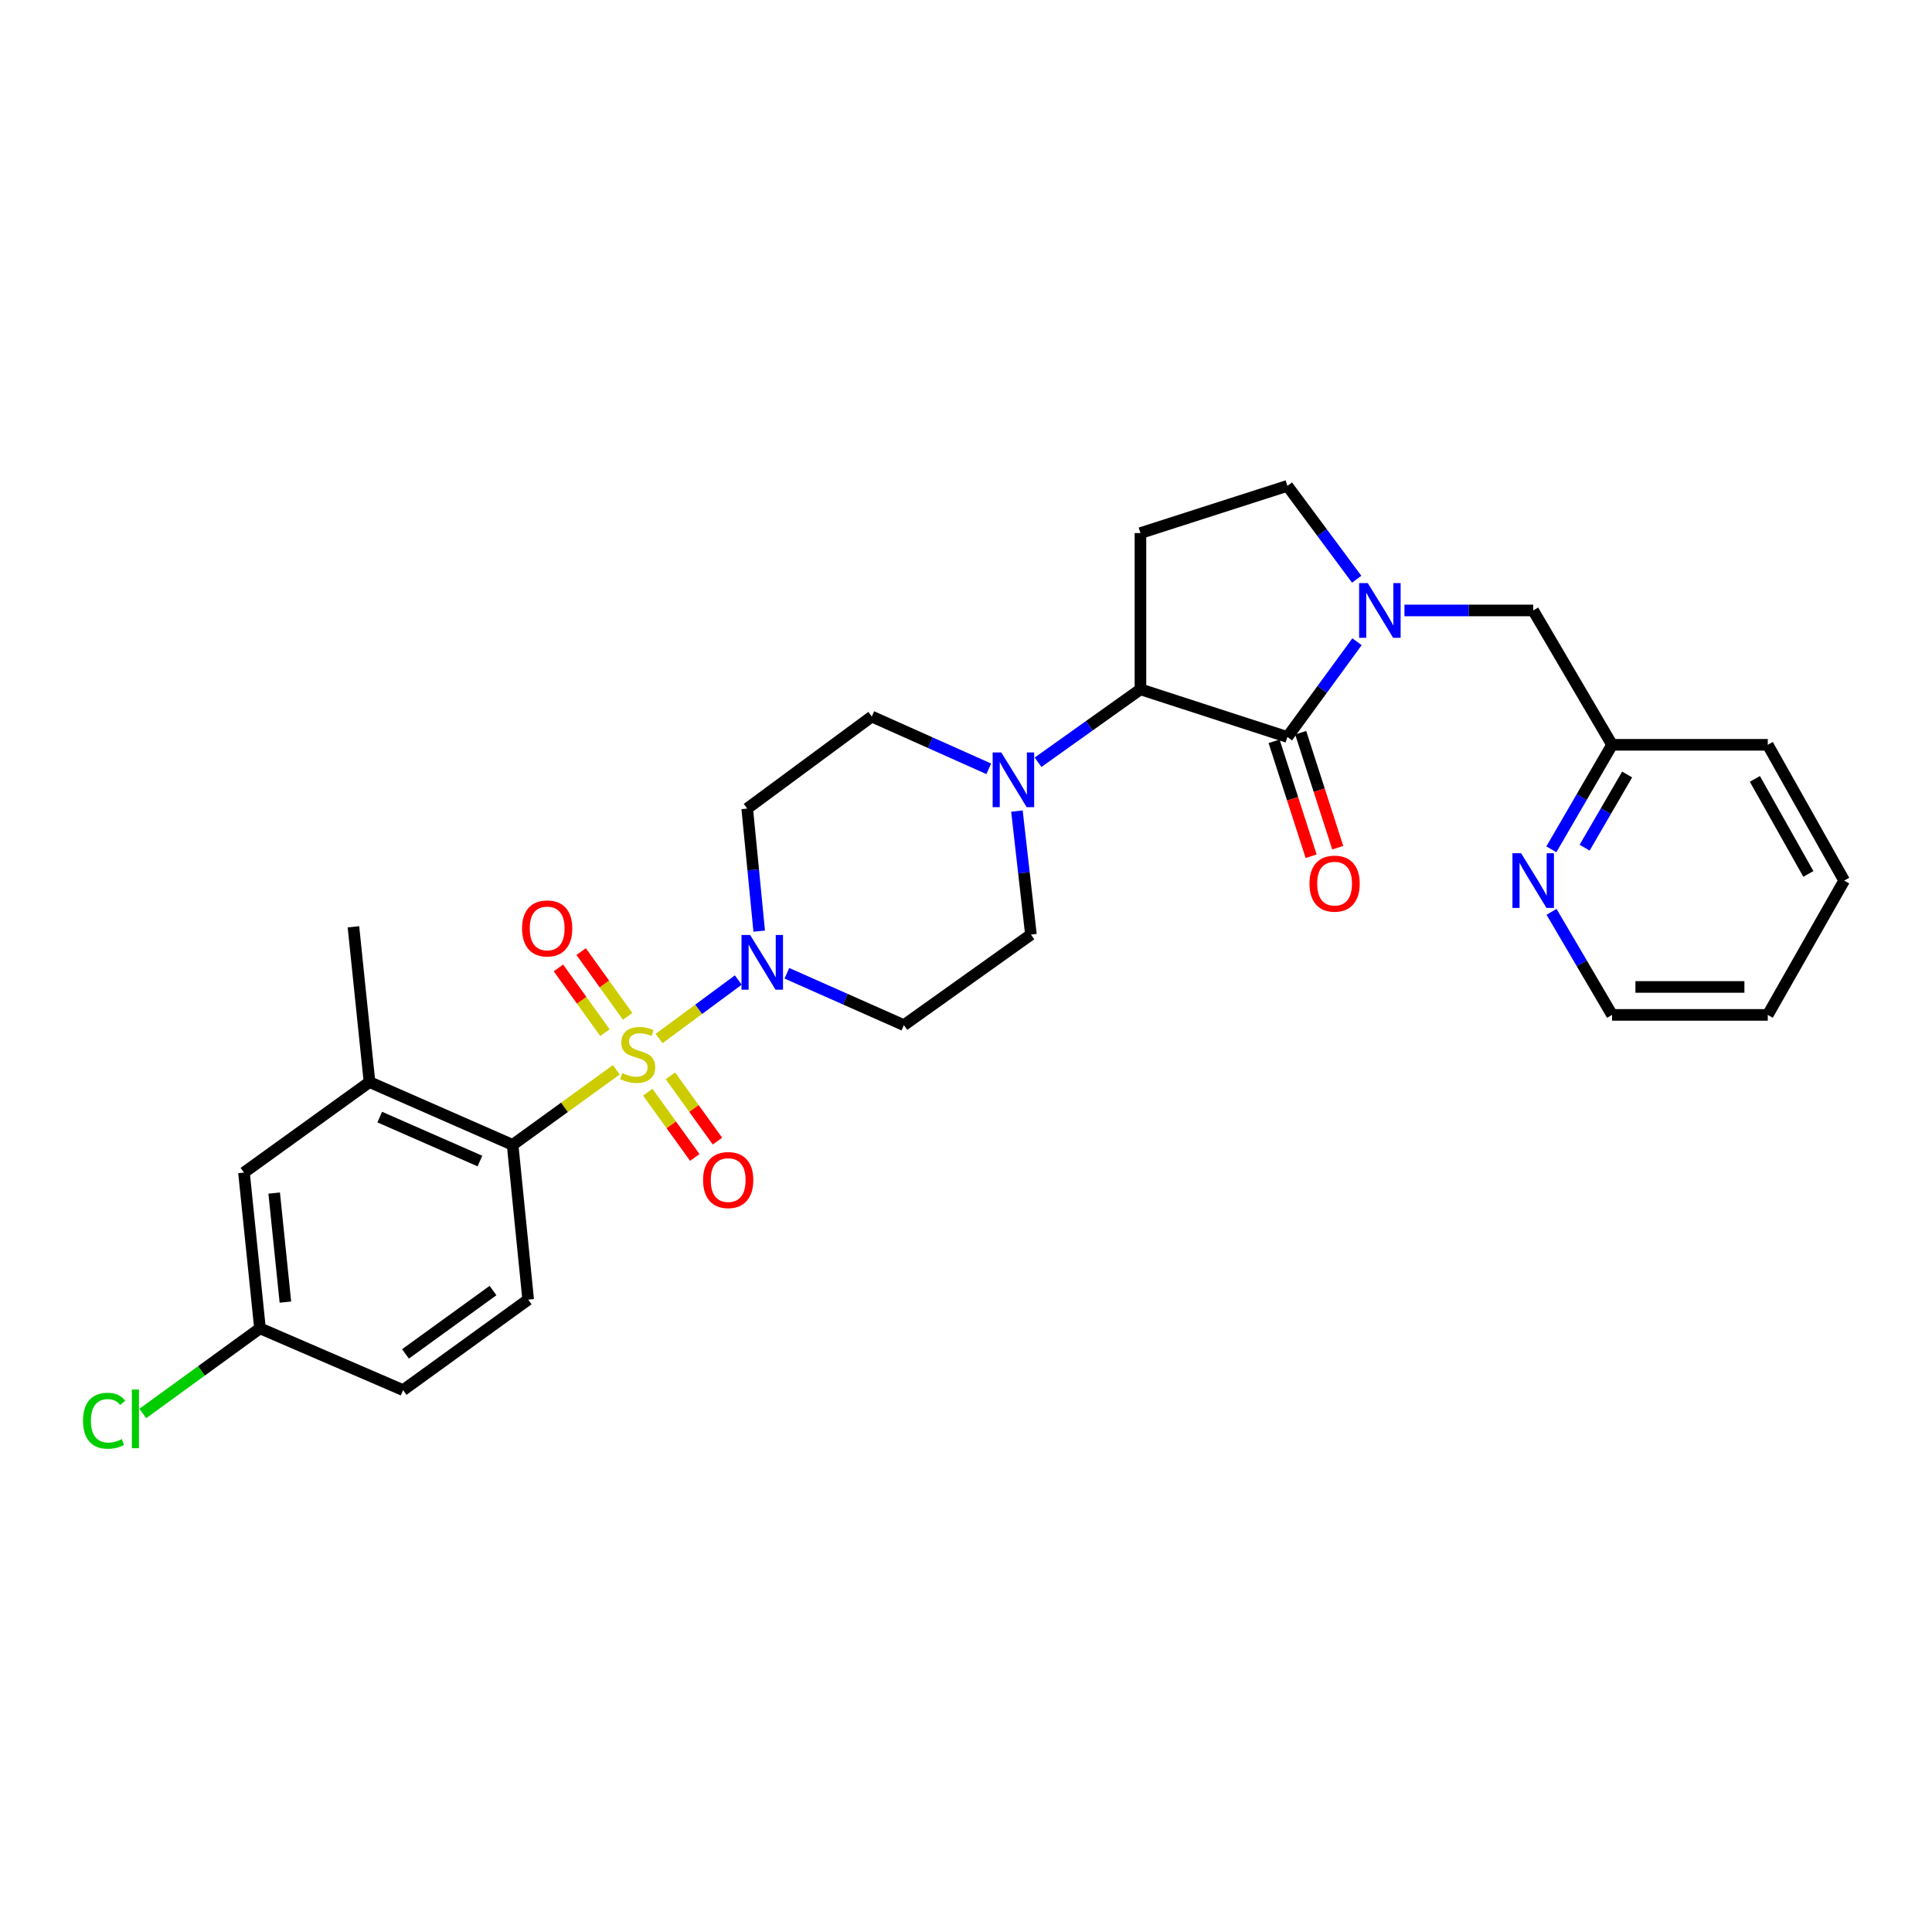 <?xml version='1.0' encoding='iso-8859-1'?>
<svg version='1.1' baseProfile='full'
              xmlns='http://www.w3.org/2000/svg'
                      xmlns:rdkit='http://www.rdkit.org/xml'
                      xmlns:xlink='http://www.w3.org/1999/xlink'
                  xml:space='preserve'
width='1000px' height='1000px' viewBox='0 0 1000 1000'>
<!-- END OF HEADER -->
<rect style='opacity:1.0;fill:#FFFFFF;stroke:none' width='1000' height='1000' x='0' y='0'> </rect>
<path class='bond-2' d='M 341.15,537.526 L 361.647,522.394' style='fill:none;fill-rule:evenodd;stroke:#CCCC00;stroke-width:6px;stroke-linecap:butt;stroke-linejoin:miter;stroke-opacity:1' />
<path class='bond-2' d='M 361.647,522.394 L 382.145,507.263' style='fill:none;fill-rule:evenodd;stroke:#0000FF;stroke-width:6px;stroke-linecap:butt;stroke-linejoin:miter;stroke-opacity:1' />
<path class='bond-3' d='M 318.988,553.73 L 292.16,573.156' style='fill:none;fill-rule:evenodd;stroke:#CCCC00;stroke-width:6px;stroke-linecap:butt;stroke-linejoin:miter;stroke-opacity:1' />
<path class='bond-3' d='M 292.16,573.156 L 265.332,592.583' style='fill:none;fill-rule:evenodd;stroke:#000000;stroke-width:6px;stroke-linecap:butt;stroke-linejoin:miter;stroke-opacity:1' />
<path class='bond-8' d='M 335.281,565.318 L 347.45,582.207' style='fill:none;fill-rule:evenodd;stroke:#CCCC00;stroke-width:6px;stroke-linecap:butt;stroke-linejoin:miter;stroke-opacity:1' />
<path class='bond-8' d='M 347.45,582.207 L 359.62,599.096' style='fill:none;fill-rule:evenodd;stroke:#FF0000;stroke-width:6px;stroke-linecap:butt;stroke-linejoin:miter;stroke-opacity:1' />
<path class='bond-8' d='M 347.019,556.86 L 359.188,573.749' style='fill:none;fill-rule:evenodd;stroke:#CCCC00;stroke-width:6px;stroke-linecap:butt;stroke-linejoin:miter;stroke-opacity:1' />
<path class='bond-8' d='M 359.188,573.749 L 371.358,590.638' style='fill:none;fill-rule:evenodd;stroke:#FF0000;stroke-width:6px;stroke-linecap:butt;stroke-linejoin:miter;stroke-opacity:1' />
<path class='bond-9' d='M 324.854,526.05 L 312.823,509.299' style='fill:none;fill-rule:evenodd;stroke:#CCCC00;stroke-width:6px;stroke-linecap:butt;stroke-linejoin:miter;stroke-opacity:1' />
<path class='bond-9' d='M 312.823,509.299 L 300.793,492.548' style='fill:none;fill-rule:evenodd;stroke:#FF0000;stroke-width:6px;stroke-linecap:butt;stroke-linejoin:miter;stroke-opacity:1' />
<path class='bond-9' d='M 313.103,534.49 L 301.072,517.739' style='fill:none;fill-rule:evenodd;stroke:#CCCC00;stroke-width:6px;stroke-linecap:butt;stroke-linejoin:miter;stroke-opacity:1' />
<path class='bond-9' d='M 301.072,517.739 L 289.042,500.988' style='fill:none;fill-rule:evenodd;stroke:#FF0000;stroke-width:6px;stroke-linecap:butt;stroke-linejoin:miter;stroke-opacity:1' />
<path class='bond-0' d='M 666.35,381.468 L 590.291,356.793' style='fill:none;fill-rule:evenodd;stroke:#000000;stroke-width:6px;stroke-linecap:butt;stroke-linejoin:miter;stroke-opacity:1' />
<path class='bond-1' d='M 666.35,381.468 L 684.37,356.813' style='fill:none;fill-rule:evenodd;stroke:#000000;stroke-width:6px;stroke-linecap:butt;stroke-linejoin:miter;stroke-opacity:1' />
<path class='bond-1' d='M 684.37,356.813 L 702.39,332.158' style='fill:none;fill-rule:evenodd;stroke:#0000FF;stroke-width:6px;stroke-linecap:butt;stroke-linejoin:miter;stroke-opacity:1' />
<path class='bond-15' d='M 659.465,383.687 L 669.054,413.441' style='fill:none;fill-rule:evenodd;stroke:#000000;stroke-width:6px;stroke-linecap:butt;stroke-linejoin:miter;stroke-opacity:1' />
<path class='bond-15' d='M 669.054,413.441 L 678.643,443.194' style='fill:none;fill-rule:evenodd;stroke:#FF0000;stroke-width:6px;stroke-linecap:butt;stroke-linejoin:miter;stroke-opacity:1' />
<path class='bond-15' d='M 673.236,379.25 L 682.824,409.003' style='fill:none;fill-rule:evenodd;stroke:#000000;stroke-width:6px;stroke-linecap:butt;stroke-linejoin:miter;stroke-opacity:1' />
<path class='bond-15' d='M 682.824,409.003 L 692.413,438.756' style='fill:none;fill-rule:evenodd;stroke:#FF0000;stroke-width:6px;stroke-linecap:butt;stroke-linejoin:miter;stroke-opacity:1' />
<path class='bond-14' d='M 726.946,315.97 L 760.262,315.97' style='fill:none;fill-rule:evenodd;stroke:#0000FF;stroke-width:6px;stroke-linecap:butt;stroke-linejoin:miter;stroke-opacity:1' />
<path class='bond-14' d='M 760.262,315.97 L 793.577,315.97' style='fill:none;fill-rule:evenodd;stroke:#000000;stroke-width:6px;stroke-linecap:butt;stroke-linejoin:miter;stroke-opacity:1' />
<path class='bond-31' d='M 702.22,299.802 L 684.285,275.644' style='fill:none;fill-rule:evenodd;stroke:#0000FF;stroke-width:6px;stroke-linecap:butt;stroke-linejoin:miter;stroke-opacity:1' />
<path class='bond-31' d='M 684.285,275.644 L 666.35,251.485' style='fill:none;fill-rule:evenodd;stroke:#000000;stroke-width:6px;stroke-linecap:butt;stroke-linejoin:miter;stroke-opacity:1' />
<path class='bond-10' d='M 407.289,503.761 L 437.568,517.187' style='fill:none;fill-rule:evenodd;stroke:#0000FF;stroke-width:6px;stroke-linecap:butt;stroke-linejoin:miter;stroke-opacity:1' />
<path class='bond-10' d='M 437.568,517.187 L 467.847,530.614' style='fill:none;fill-rule:evenodd;stroke:#000000;stroke-width:6px;stroke-linecap:butt;stroke-linejoin:miter;stroke-opacity:1' />
<path class='bond-11' d='M 392.963,481.95 L 389.859,450.228' style='fill:none;fill-rule:evenodd;stroke:#0000FF;stroke-width:6px;stroke-linecap:butt;stroke-linejoin:miter;stroke-opacity:1' />
<path class='bond-11' d='M 389.859,450.228 L 386.756,418.505' style='fill:none;fill-rule:evenodd;stroke:#000000;stroke-width:6px;stroke-linecap:butt;stroke-linejoin:miter;stroke-opacity:1' />
<path class='bond-7' d='M 265.332,592.583 L 191.258,560.079' style='fill:none;fill-rule:evenodd;stroke:#000000;stroke-width:6px;stroke-linecap:butt;stroke-linejoin:miter;stroke-opacity:1' />
<path class='bond-7' d='M 248.408,600.956 L 196.556,578.203' style='fill:none;fill-rule:evenodd;stroke:#000000;stroke-width:6px;stroke-linecap:butt;stroke-linejoin:miter;stroke-opacity:1' />
<path class='bond-13' d='M 265.332,592.583 L 273.378,672.678' style='fill:none;fill-rule:evenodd;stroke:#000000;stroke-width:6px;stroke-linecap:butt;stroke-linejoin:miter;stroke-opacity:1' />
<path class='bond-4' d='M 590.291,356.793 L 563.792,375.67' style='fill:none;fill-rule:evenodd;stroke:#000000;stroke-width:6px;stroke-linecap:butt;stroke-linejoin:miter;stroke-opacity:1' />
<path class='bond-4' d='M 563.792,375.67 L 537.294,394.547' style='fill:none;fill-rule:evenodd;stroke:#0000FF;stroke-width:6px;stroke-linecap:butt;stroke-linejoin:miter;stroke-opacity:1' />
<path class='bond-6' d='M 590.291,356.793 L 590.291,275.919' style='fill:none;fill-rule:evenodd;stroke:#000000;stroke-width:6px;stroke-linecap:butt;stroke-linejoin:miter;stroke-opacity:1' />
<path class='bond-5' d='M 511.788,397.94 L 481.511,384.412' style='fill:none;fill-rule:evenodd;stroke:#0000FF;stroke-width:6px;stroke-linecap:butt;stroke-linejoin:miter;stroke-opacity:1' />
<path class='bond-5' d='M 481.511,384.412 L 451.233,370.883' style='fill:none;fill-rule:evenodd;stroke:#000000;stroke-width:6px;stroke-linecap:butt;stroke-linejoin:miter;stroke-opacity:1' />
<path class='bond-29' d='M 526.366,419.811 L 529.984,451.775' style='fill:none;fill-rule:evenodd;stroke:#0000FF;stroke-width:6px;stroke-linecap:butt;stroke-linejoin:miter;stroke-opacity:1' />
<path class='bond-29' d='M 529.984,451.775 L 533.602,483.738' style='fill:none;fill-rule:evenodd;stroke:#000000;stroke-width:6px;stroke-linecap:butt;stroke-linejoin:miter;stroke-opacity:1' />
<path class='bond-12' d='M 590.291,275.919 L 666.35,251.485' style='fill:none;fill-rule:evenodd;stroke:#000000;stroke-width:6px;stroke-linecap:butt;stroke-linejoin:miter;stroke-opacity:1' />
<path class='bond-18' d='M 191.258,560.079 L 126.282,606.922' style='fill:none;fill-rule:evenodd;stroke:#000000;stroke-width:6px;stroke-linecap:butt;stroke-linejoin:miter;stroke-opacity:1' />
<path class='bond-24' d='M 191.258,560.079 L 182.939,479.704' style='fill:none;fill-rule:evenodd;stroke:#000000;stroke-width:6px;stroke-linecap:butt;stroke-linejoin:miter;stroke-opacity:1' />
<path class='bond-16' d='M 467.847,530.614 L 533.602,483.738' style='fill:none;fill-rule:evenodd;stroke:#000000;stroke-width:6px;stroke-linecap:butt;stroke-linejoin:miter;stroke-opacity:1' />
<path class='bond-17' d='M 386.756,418.505 L 451.233,370.883' style='fill:none;fill-rule:evenodd;stroke:#000000;stroke-width:6px;stroke-linecap:butt;stroke-linejoin:miter;stroke-opacity:1' />
<path class='bond-22' d='M 273.378,672.678 L 208.643,719.529' style='fill:none;fill-rule:evenodd;stroke:#000000;stroke-width:6px;stroke-linecap:butt;stroke-linejoin:miter;stroke-opacity:1' />
<path class='bond-22' d='M 255.185,667.985 L 209.871,700.781' style='fill:none;fill-rule:evenodd;stroke:#000000;stroke-width:6px;stroke-linecap:butt;stroke-linejoin:miter;stroke-opacity:1' />
<path class='bond-20' d='M 793.577,315.97 L 834.4,385.511' style='fill:none;fill-rule:evenodd;stroke:#000000;stroke-width:6px;stroke-linecap:butt;stroke-linejoin:miter;stroke-opacity:1' />
<path class='bond-30' d='M 126.282,606.922 L 134.569,687.547' style='fill:none;fill-rule:evenodd;stroke:#000000;stroke-width:6px;stroke-linecap:butt;stroke-linejoin:miter;stroke-opacity:1' />
<path class='bond-30' d='M 141.917,617.537 L 147.718,673.974' style='fill:none;fill-rule:evenodd;stroke:#000000;stroke-width:6px;stroke-linecap:butt;stroke-linejoin:miter;stroke-opacity:1' />
<path class='bond-19' d='M 802.982,439.6 L 818.691,412.556' style='fill:none;fill-rule:evenodd;stroke:#0000FF;stroke-width:6px;stroke-linecap:butt;stroke-linejoin:miter;stroke-opacity:1' />
<path class='bond-19' d='M 818.691,412.556 L 834.4,385.511' style='fill:none;fill-rule:evenodd;stroke:#000000;stroke-width:6px;stroke-linecap:butt;stroke-linejoin:miter;stroke-opacity:1' />
<path class='bond-19' d='M 820.205,438.753 L 831.201,419.822' style='fill:none;fill-rule:evenodd;stroke:#0000FF;stroke-width:6px;stroke-linecap:butt;stroke-linejoin:miter;stroke-opacity:1' />
<path class='bond-19' d='M 831.201,419.822 L 842.198,400.891' style='fill:none;fill-rule:evenodd;stroke:#000000;stroke-width:6px;stroke-linecap:butt;stroke-linejoin:miter;stroke-opacity:1' />
<path class='bond-25' d='M 803.076,471.967 L 818.738,498.638' style='fill:none;fill-rule:evenodd;stroke:#0000FF;stroke-width:6px;stroke-linecap:butt;stroke-linejoin:miter;stroke-opacity:1' />
<path class='bond-25' d='M 818.738,498.638 L 834.4,525.309' style='fill:none;fill-rule:evenodd;stroke:#000000;stroke-width:6px;stroke-linecap:butt;stroke-linejoin:miter;stroke-opacity:1' />
<path class='bond-26' d='M 834.4,385.511 L 914.993,385.511' style='fill:none;fill-rule:evenodd;stroke:#000000;stroke-width:6px;stroke-linecap:butt;stroke-linejoin:miter;stroke-opacity:1' />
<path class='bond-21' d='M 134.569,687.547 L 208.643,719.529' style='fill:none;fill-rule:evenodd;stroke:#000000;stroke-width:6px;stroke-linecap:butt;stroke-linejoin:miter;stroke-opacity:1' />
<path class='bond-23' d='M 134.569,687.547 L 104.246,709.58' style='fill:none;fill-rule:evenodd;stroke:#000000;stroke-width:6px;stroke-linecap:butt;stroke-linejoin:miter;stroke-opacity:1' />
<path class='bond-23' d='M 104.246,709.58 L 73.924,731.613' style='fill:none;fill-rule:evenodd;stroke:#00CC00;stroke-width:6px;stroke-linecap:butt;stroke-linejoin:miter;stroke-opacity:1' />
<path class='bond-32' d='M 834.4,525.309 L 914.993,525.309' style='fill:none;fill-rule:evenodd;stroke:#000000;stroke-width:6px;stroke-linecap:butt;stroke-linejoin:miter;stroke-opacity:1' />
<path class='bond-32' d='M 846.489,510.841 L 902.904,510.841' style='fill:none;fill-rule:evenodd;stroke:#000000;stroke-width:6px;stroke-linecap:butt;stroke-linejoin:miter;stroke-opacity:1' />
<path class='bond-28' d='M 914.993,385.511 L 954.545,455.792' style='fill:none;fill-rule:evenodd;stroke:#000000;stroke-width:6px;stroke-linecap:butt;stroke-linejoin:miter;stroke-opacity:1' />
<path class='bond-28' d='M 908.317,403.149 L 936.004,452.345' style='fill:none;fill-rule:evenodd;stroke:#000000;stroke-width:6px;stroke-linecap:butt;stroke-linejoin:miter;stroke-opacity:1' />
<path class='bond-27' d='M 914.993,525.309 L 954.545,455.792' style='fill:none;fill-rule:evenodd;stroke:#000000;stroke-width:6px;stroke-linecap:butt;stroke-linejoin:miter;stroke-opacity:1' />
<path  class='atom-0' d='M 322.067 555.428
Q 322.387 555.548, 323.707 556.108
Q 325.027 556.668, 326.467 557.028
Q 327.947 557.348, 329.387 557.348
Q 332.067 557.348, 333.627 556.068
Q 335.187 554.748, 335.187 552.468
Q 335.187 550.908, 334.387 549.948
Q 333.627 548.988, 332.427 548.468
Q 331.227 547.948, 329.227 547.348
Q 326.707 546.588, 325.187 545.868
Q 323.707 545.148, 322.627 543.628
Q 321.587 542.108, 321.587 539.548
Q 321.587 535.988, 323.987 533.788
Q 326.427 531.588, 331.227 531.588
Q 334.507 531.588, 338.227 533.148
L 337.307 536.228
Q 333.907 534.828, 331.347 534.828
Q 328.587 534.828, 327.067 535.988
Q 325.547 537.108, 325.587 539.068
Q 325.587 540.588, 326.347 541.508
Q 327.147 542.428, 328.267 542.948
Q 329.427 543.468, 331.347 544.068
Q 333.907 544.868, 335.427 545.668
Q 336.947 546.468, 338.027 548.108
Q 339.147 549.708, 339.147 552.468
Q 339.147 556.388, 336.507 558.508
Q 333.907 560.588, 329.547 560.588
Q 327.027 560.588, 325.107 560.028
Q 323.227 559.508, 320.987 558.588
L 322.067 555.428
' fill='#CCCC00'/>
<path  class='atom-2' d='M 707.962 301.81
L 717.242 316.81
Q 718.162 318.29, 719.642 320.97
Q 721.122 323.65, 721.202 323.81
L 721.202 301.81
L 724.962 301.81
L 724.962 330.13
L 721.082 330.13
L 711.122 313.73
Q 709.962 311.81, 708.722 309.61
Q 707.522 307.41, 707.162 306.73
L 707.162 330.13
L 703.482 330.13
L 703.482 301.81
L 707.962 301.81
' fill='#0000FF'/>
<path  class='atom-3' d='M 388.284 483.95
L 397.564 498.95
Q 398.484 500.43, 399.964 503.11
Q 401.444 505.79, 401.524 505.95
L 401.524 483.95
L 405.284 483.95
L 405.284 512.27
L 401.404 512.27
L 391.444 495.87
Q 390.284 493.95, 389.044 491.75
Q 387.844 489.55, 387.484 488.87
L 387.484 512.27
L 383.804 512.27
L 383.804 483.95
L 388.284 483.95
' fill='#0000FF'/>
<path  class='atom-6' d='M 518.276 389.476
L 527.556 404.476
Q 528.476 405.956, 529.956 408.636
Q 531.436 411.316, 531.516 411.476
L 531.516 389.476
L 535.276 389.476
L 535.276 417.796
L 531.396 417.796
L 521.436 401.396
Q 520.276 399.476, 519.036 397.276
Q 517.836 395.076, 517.476 394.396
L 517.476 417.796
L 513.796 417.796
L 513.796 389.476
L 518.276 389.476
' fill='#0000FF'/>
<path  class='atom-9' d='M 363.91 610.796
Q 363.91 603.996, 367.27 600.196
Q 370.63 596.396, 376.91 596.396
Q 383.19 596.396, 386.55 600.196
Q 389.91 603.996, 389.91 610.796
Q 389.91 617.676, 386.51 621.596
Q 383.11 625.476, 376.91 625.476
Q 370.67 625.476, 367.27 621.596
Q 363.91 617.716, 363.91 610.796
M 376.91 622.276
Q 381.23 622.276, 383.55 619.396
Q 385.91 616.476, 385.91 610.796
Q 385.91 605.236, 383.55 602.436
Q 381.23 599.596, 376.91 599.596
Q 372.59 599.596, 370.23 602.396
Q 367.91 605.196, 367.91 610.796
Q 367.91 616.516, 370.23 619.396
Q 372.59 622.276, 376.91 622.276
' fill='#FF0000'/>
<path  class='atom-10' d='M 270.216 480.555
Q 270.216 473.755, 273.576 469.955
Q 276.936 466.155, 283.216 466.155
Q 289.496 466.155, 292.856 469.955
Q 296.216 473.755, 296.216 480.555
Q 296.216 487.435, 292.816 491.355
Q 289.416 495.235, 283.216 495.235
Q 276.976 495.235, 273.576 491.355
Q 270.216 487.475, 270.216 480.555
M 283.216 492.035
Q 287.536 492.035, 289.856 489.155
Q 292.216 486.235, 292.216 480.555
Q 292.216 474.995, 289.856 472.195
Q 287.536 469.355, 283.216 469.355
Q 278.896 469.355, 276.536 472.155
Q 274.216 474.955, 274.216 480.555
Q 274.216 486.275, 276.536 489.155
Q 278.896 492.035, 283.216 492.035
' fill='#FF0000'/>
<path  class='atom-16' d='M 677.785 457.367
Q 677.785 450.567, 681.145 446.767
Q 684.505 442.967, 690.785 442.967
Q 697.065 442.967, 700.425 446.767
Q 703.785 450.567, 703.785 457.367
Q 703.785 464.247, 700.385 468.167
Q 696.985 472.047, 690.785 472.047
Q 684.545 472.047, 681.145 468.167
Q 677.785 464.287, 677.785 457.367
M 690.785 468.847
Q 695.105 468.847, 697.425 465.967
Q 699.785 463.047, 699.785 457.367
Q 699.785 451.807, 697.425 449.007
Q 695.105 446.167, 690.785 446.167
Q 686.465 446.167, 684.105 448.967
Q 681.785 451.767, 681.785 457.367
Q 681.785 463.087, 684.105 465.967
Q 686.465 468.847, 690.785 468.847
' fill='#FF0000'/>
<path  class='atom-20' d='M 787.317 441.632
L 796.597 456.632
Q 797.517 458.112, 798.997 460.792
Q 800.477 463.472, 800.557 463.632
L 800.557 441.632
L 804.317 441.632
L 804.317 469.952
L 800.437 469.952
L 790.477 453.552
Q 789.317 451.632, 788.077 449.432
Q 786.877 447.232, 786.517 446.552
L 786.517 469.952
L 782.837 469.952
L 782.837 441.632
L 787.317 441.632
' fill='#0000FF'/>
<path  class='atom-24' d='M 42.971 735.378
Q 42.971 728.338, 46.251 724.658
Q 49.571 720.938, 55.851 720.938
Q 61.691 720.938, 64.811 725.058
L 62.171 727.218
Q 59.891 724.218, 55.851 724.218
Q 51.571 724.218, 49.291 727.098
Q 47.051 729.938, 47.051 735.378
Q 47.051 740.978, 49.371 743.858
Q 51.731 746.738, 56.291 746.738
Q 59.411 746.738, 63.051 744.858
L 64.171 747.858
Q 62.691 748.818, 60.451 749.378
Q 58.211 749.938, 55.731 749.938
Q 49.571 749.938, 46.251 746.178
Q 42.971 742.418, 42.971 735.378
' fill='#00CC00'/>
<path  class='atom-24' d='M 68.251 719.218
L 71.931 719.218
L 71.931 749.578
L 68.251 749.578
L 68.251 719.218
' fill='#00CC00'/>
</svg>
